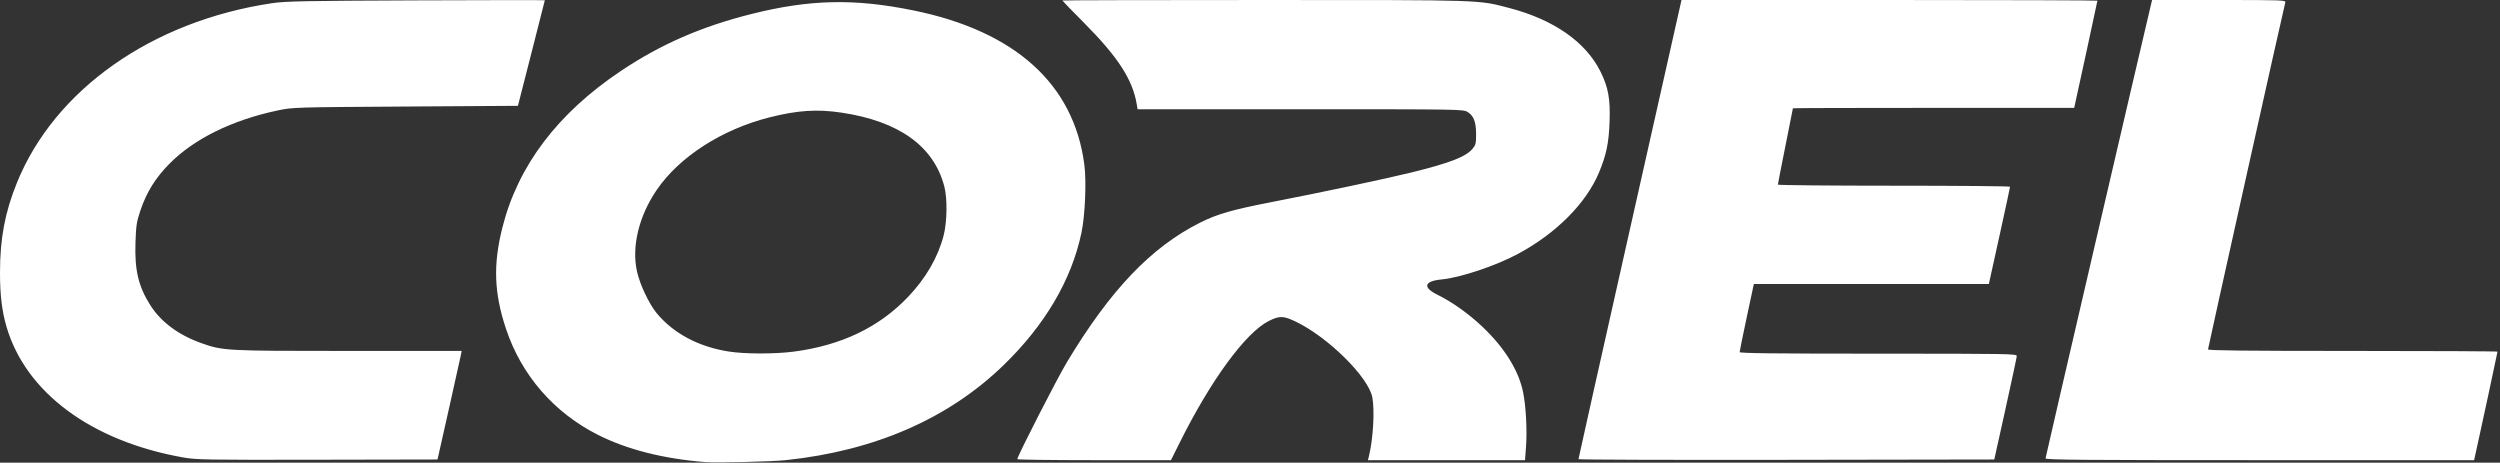 <?xml version="1.0" encoding="UTF-8"?> <svg xmlns="http://www.w3.org/2000/svg" width="924" height="171" viewBox="0 0 924 171" fill="none"><rect x="0" y="0" width="924" height="171" fill="#333333" stroke="none"/><path d="M260.67 170.785C245.265 169.571 231.814 166.164 221.079 160.758C204.724 152.522 192.704 138.664 186.99 121.459C182.59 108.208 182.231 97.776 185.703 84.027C191.461 61.23 206.092 41.893 229.396 26.28C244.208 16.357 259.265 9.792 277.888 5.134C299.383 -0.241 315.837 -0.593 337.635 3.856C375.209 11.525 396.869 31.068 400.767 60.815C401.587 67.079 401.059 79.58 399.701 86.05C396.045 103.467 386.201 120.179 370.848 135.035C350.453 154.771 323.255 166.621 290.447 170.065C285.072 170.629 264.885 171.118 260.67 170.785ZM293.394 129.958C310.989 127.652 324.948 120.957 335.665 109.687C342.225 102.787 346.694 95.064 348.761 87.059C350.067 82 350.187 73.36 349.014 68.89C345.112 54.033 332.327 44.84 311.116 41.643C302.035 40.274 294.829 40.746 284.336 43.396C266.807 47.823 250.992 58.02 242.687 70.25C236.131 79.905 233.421 91.06 235.405 100.224C236.455 105.072 239.915 112.397 242.775 115.827C249.002 123.297 258.257 128.197 269.419 129.936C275.375 130.864 286.407 130.874 293.394 129.958ZM67.626 169.059C33.664 163.013 9.441 145.034 2.363 120.621C0.709 114.916 -0.003 108.927 9.6144e-06 100.746C0.005 88.129 1.83 78.454 6.274 67.497C20.215 33.122 56.153 7.819 100.439 1.197C105.521 0.437 112.097 0.306 153.802 0.137C179.964 0.031 201.369 0.013 201.368 0.098C201.368 0.183 199.129 8.996 196.395 19.683L191.422 39.114L149.838 39.376C108.867 39.634 108.172 39.655 102.729 40.801C85.806 44.364 71.743 51.285 62.579 60.562C57.461 65.744 54.175 71.034 51.921 77.722C50.486 81.981 50.279 83.316 50.071 89.658C49.738 99.843 51.154 105.838 55.533 112.77C59.444 118.963 65.974 123.826 74.371 126.801C82.466 129.668 83.165 129.706 128.782 129.706H170.628L170.313 131.346C170.139 132.248 168.131 141.276 165.851 151.407L161.705 169.829L117.315 169.915C75.959 169.996 72.562 169.938 67.626 169.059ZM375.994 169.702C375.999 168.636 390.596 140.1 394.257 133.995C410.312 107.234 425.45 91.354 443.547 82.293C449.942 79.091 455.374 77.528 469.937 74.698C488.954 71.004 512.701 65.967 522.1 63.635C536.031 60.177 541.764 57.941 544.241 54.997C545.414 53.603 545.568 52.984 545.568 49.658C545.568 45.103 544.683 42.763 542.444 41.398C540.794 40.391 540.064 40.379 480.612 40.377L420.451 40.375L420.133 38.483C418.619 29.445 413.221 21.089 400.857 8.642C396.341 4.096 392.647 0.292 392.647 0.188C392.647 0.085 426.316 0.002 467.467 0.003C549.255 0.006 546.152 -0.096 557.903 2.979C574.229 7.25 586.028 15.462 591.486 26.351C594.425 32.217 595.204 36.5 594.894 45.095C594.613 52.887 593.704 57.246 591.008 63.721C586.288 75.061 575.292 86.143 561.213 93.749C552.963 98.207 539.792 102.627 532.787 103.288C526.321 103.899 525.719 106.211 531.31 108.953C536.647 111.571 542.631 115.813 547.677 120.556C555.976 128.356 561.268 136.812 562.934 144.928C563.987 150.062 564.468 159.081 564.012 165.16L563.643 170.081H505.588L505.911 168.792C507.51 162.423 508.142 151.769 507.212 146.864C505.789 139.365 490.84 124.588 478.876 118.854C474.371 116.695 472.904 116.659 468.996 118.611C460.393 122.91 447.556 140.427 435.993 163.646L432.788 170.081H404.39C388.771 170.081 375.993 169.911 375.994 169.702ZM583.404 169.704C583.395 169.495 591.959 131.226 602.437 84.662L621.486 0H698.344C740.617 0 775.202 0.114 775.202 0.252C775.202 0.479 767.507 36.018 766.87 38.735L766.604 39.871H714.63C686.044 39.871 662.657 39.939 662.657 40.023C662.657 40.106 661.407 46.397 659.881 54.002C658.354 61.607 657.105 68.011 657.105 68.234C657.105 68.456 676.41 68.638 700.004 68.638C723.598 68.638 742.907 68.809 742.913 69.016C742.919 69.224 741.159 77.4 739.001 87.184L735.08 104.974L691.648 104.975L648.217 104.976L645.595 117.262C644.153 124.02 642.973 129.812 642.973 130.132C642.973 130.569 655.805 130.715 694.2 130.715C742.661 130.715 745.424 130.762 745.396 131.598C745.379 132.084 743.502 140.885 741.225 151.155L737.083 169.829L660.251 169.956C617.994 170.027 583.412 169.913 583.404 169.704ZM756.024 169.414C756.024 168.946 791.42 16.66 795.138 1.136L795.409 0H820.164C843.505 0 844.903 0.05 844.649 0.883C844.162 2.486 816.082 128.549 816.082 129.134C816.082 129.556 830.062 129.706 869.58 129.706C899.003 129.706 923.077 129.825 923.077 129.971C923.077 130.262 916.429 161.19 915.188 166.674L914.416 170.081H835.22C769.909 170.081 756.024 169.964 756.024 169.414Z" fill="white"></path></svg> 